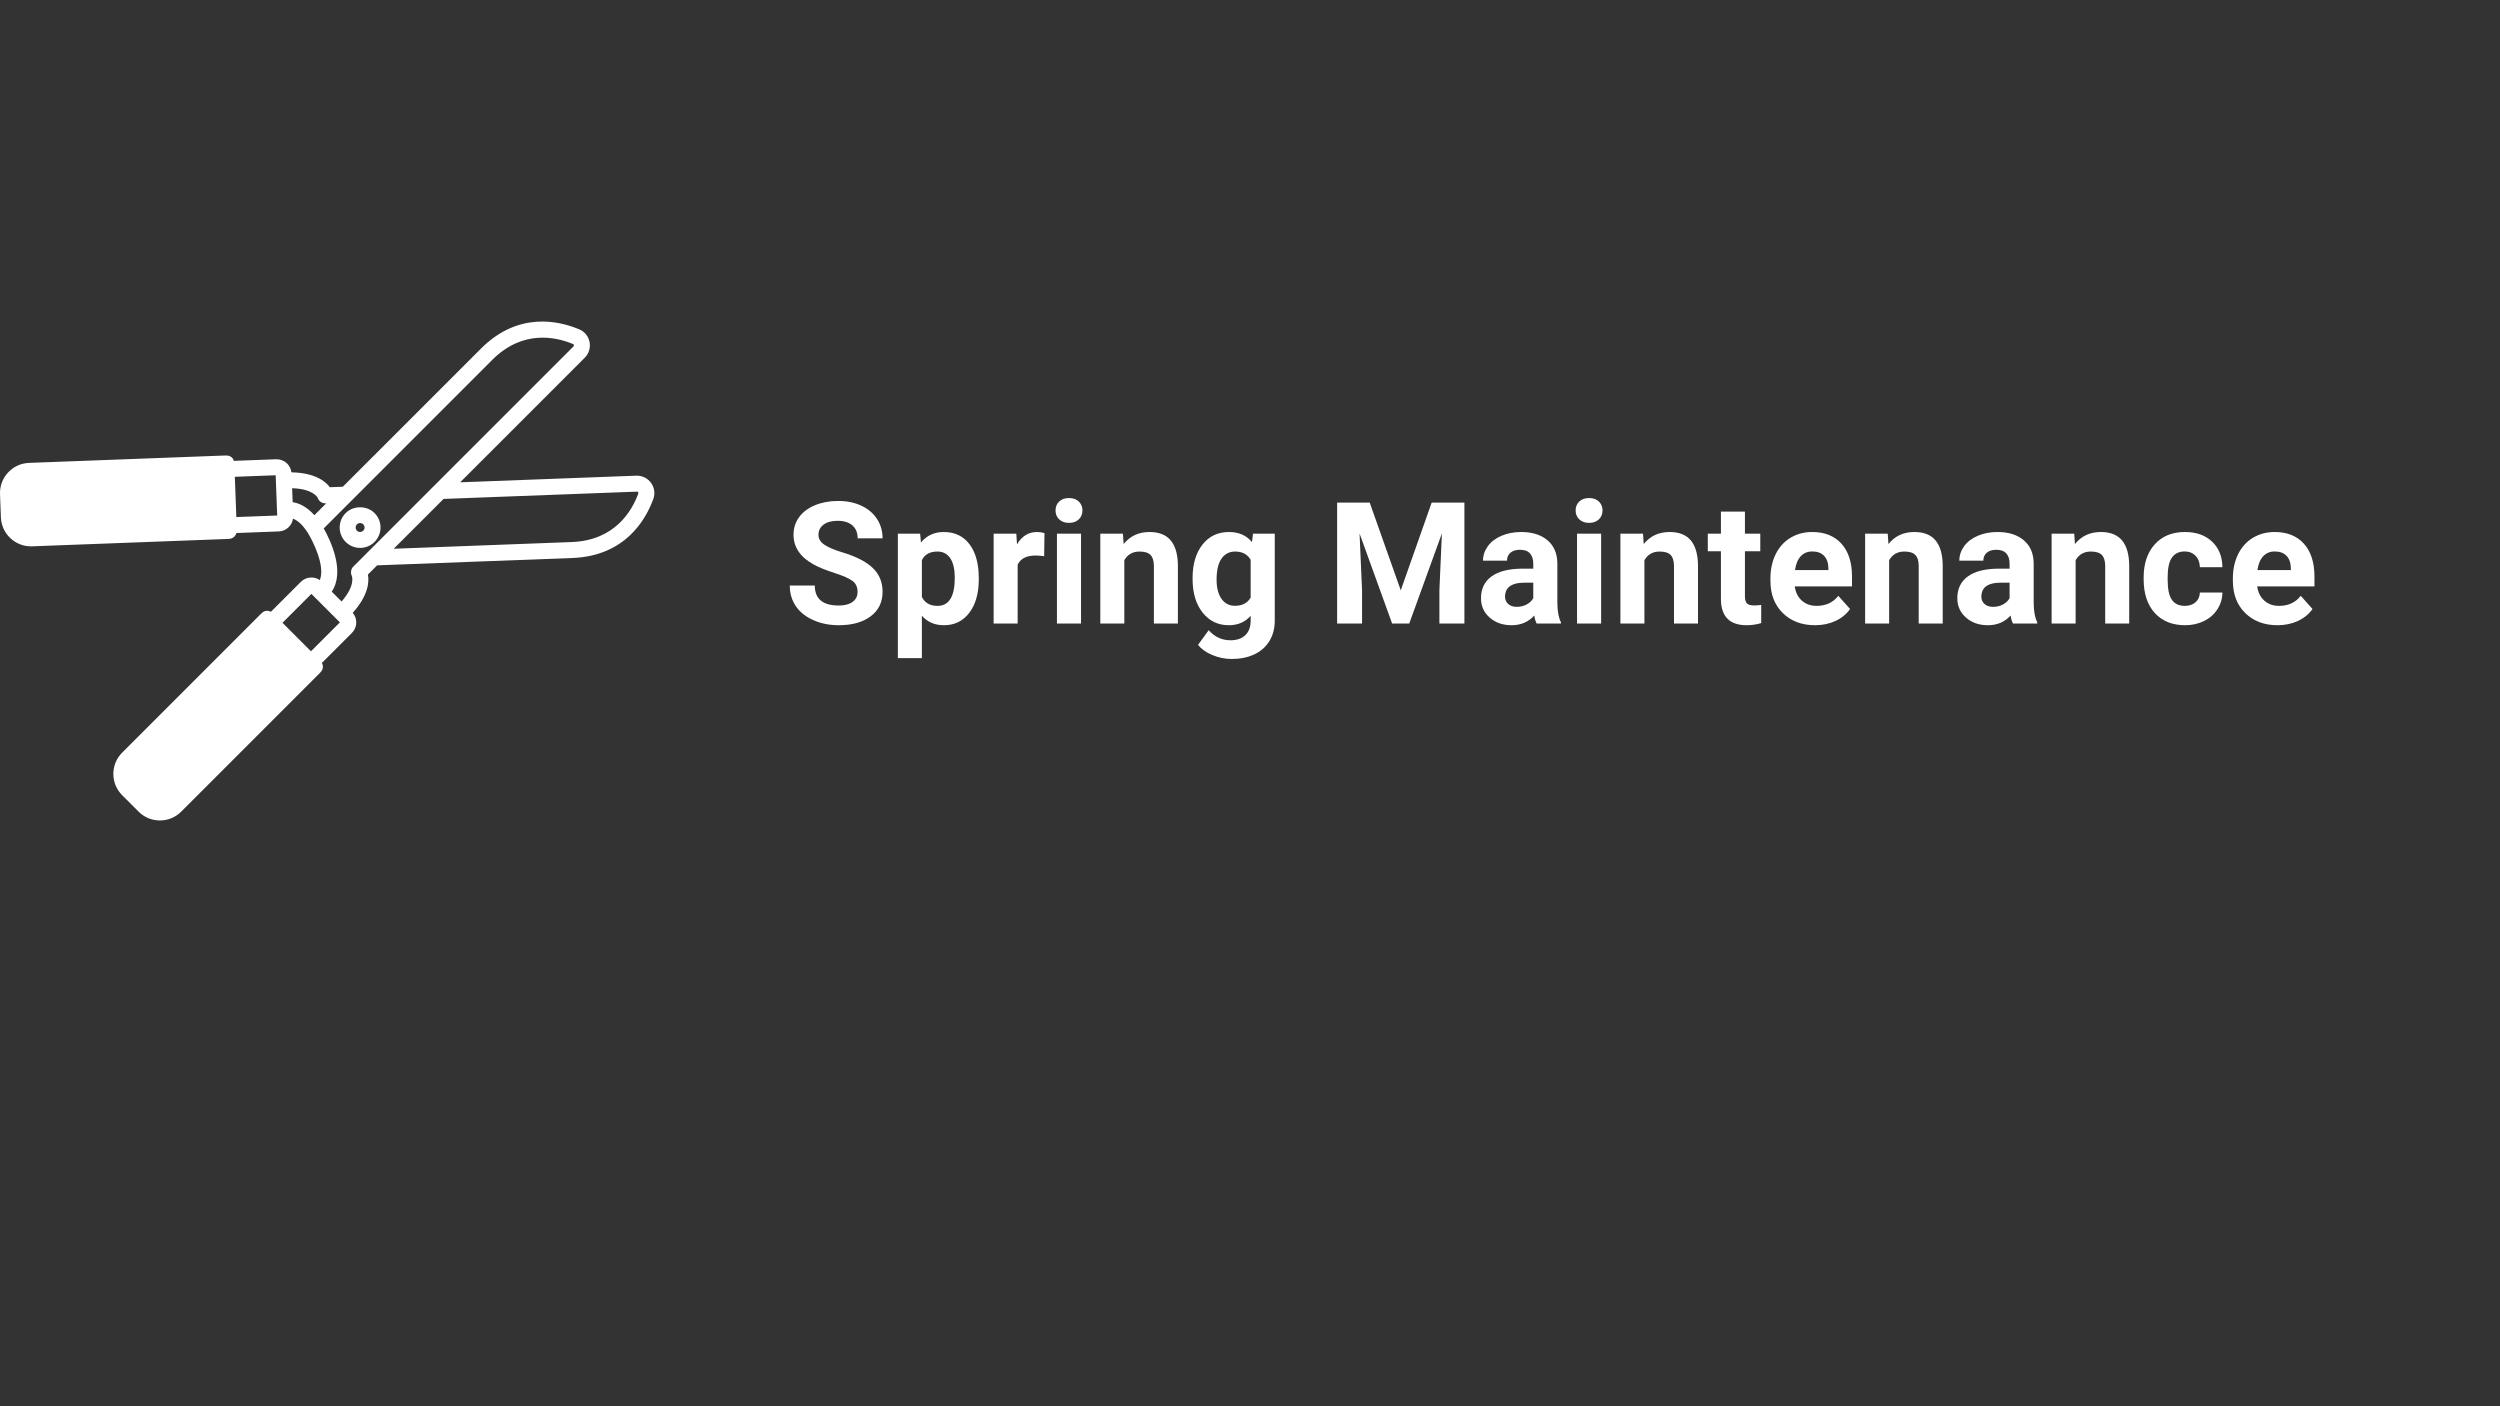<svg xmlns="http://www.w3.org/2000/svg" xmlns:xlink="http://www.w3.org/1999/xlink" width="1920" zoomAndPan="magnify" viewBox="0 0 1440 810" height="1080" preserveAspectRatio="xMidYMid meet" version="1.0"><rect x="0" y="0" width="1440" height="810" fill="#333333" stroke="none"/><defs><g/></defs><path fill="#ffffff" d="M 199.109 295.523 C 196.883 297.746 195.66 300.699 195.66 303.84 C 195.66 306.984 196.883 309.938 199.105 312.16 C 201.398 314.453 204.41 315.598 207.418 315.598 C 210.43 315.598 213.441 314.453 215.738 312.16 C 220.324 307.574 220.324 300.113 215.738 295.527 C 211.301 291.082 203.535 291.09 199.109 295.523 Z M 209.238 305.66 C 208.227 306.664 206.598 306.66 205.605 305.656 C 205.121 305.172 204.852 304.527 204.852 303.844 C 204.852 303.156 205.121 302.512 205.605 302.027 C 206.09 301.543 206.738 301.273 207.422 301.273 C 208.105 301.273 208.754 301.543 209.238 302.027 C 210.238 303.027 210.238 304.66 209.238 305.66 Z M 209.238 305.66 " fill-opacity="1" fill-rule="nonzero"/><path fill="#ffffff" d="M 375 278.141 C 373.016 275.418 369.883 273.883 366.461 273.992 L 265.051 277.812 L 336.812 206.051 C 339.191 203.676 340.227 200.281 339.578 196.98 C 338.941 193.719 336.742 191.008 333.699 189.727 C 321.723 184.672 298.434 179.387 277.027 200.793 L 197.465 280.355 L 189.977 280.637 C 187.383 277.137 181.305 272.328 167.852 272.066 C 167.605 270.059 166.711 268.211 165.211 266.824 C 163.531 265.266 161.32 264.484 159.047 264.539 L 134.695 265.453 C 134.488 264.766 134.184 264.121 133.637 263.613 C 132.742 262.785 131.723 262.324 130.48 262.395 C 130.301 262.383 129.863 262.367 129.641 262.371 L 16.684 266.625 C 12.07 266.797 7.793 268.766 4.637 272.168 C 1.48 275.57 -0.16 279.988 0.012 284.598 L 0.516 298.008 C 0.691 302.625 2.656 306.902 6.059 310.059 C 9.301 313.059 13.457 314.691 17.824 314.691 C 18.047 314.691 18.27 314.688 18.492 314.68 L 131.43 310.43 C 131.746 310.418 132.035 310.383 132.012 310.363 C 134.043 310.285 135.656 308.875 136.188 307.023 L 160.613 306.102 C 164.812 305.941 168.188 302.77 168.77 298.746 C 171.539 299.805 174.32 302.371 176.969 306.395 C 176.996 306.441 177.035 306.473 177.066 306.512 C 180.453 311.926 187.445 326.156 184.215 334.148 C 182.793 333.172 181.121 332.633 179.359 332.633 L 179.355 332.633 C 177.062 332.637 174.906 333.531 173.289 335.152 L 156.031 352.406 C 154.371 351.496 152.367 351.609 150.922 353.027 C 150.785 353.137 150.414 353.461 150.289 353.586 L 70.359 433.52 C 67.094 436.781 65.293 441.137 65.293 445.777 C 65.293 450.418 67.094 454.77 70.359 458.035 L 79.848 467.52 C 83.105 470.789 87.461 472.586 92.102 472.586 C 96.742 472.586 101.098 470.789 104.359 467.523 L 184.293 387.594 C 184.301 387.586 184.312 387.578 184.32 387.566 C 184.504 387.383 184.66 387.199 184.633 387.199 C 184.633 387.199 184.629 387.199 184.621 387.203 C 185.496 386.344 185.992 385.172 186 383.945 C 186 383.191 185.766 382.488 185.426 381.836 L 202.695 364.559 C 204.32 362.938 205.215 360.781 205.215 358.488 C 205.215 356.449 204.473 354.535 203.172 352.992 C 212.121 342.988 212.73 335.215 211.926 330.938 L 217.227 325.637 L 329.668 321.406 C 359.91 320.27 371.875 299.598 376.316 287.383 C 377.445 284.277 376.953 280.824 375 278.141 Z M 136.133 297.824 L 135.258 274.633 L 158.789 273.75 L 159.664 296.938 Z M 181.078 296.742 C 176.68 291.832 172.312 289.84 168.57 289.242 L 168.266 281.219 C 180.453 281.586 182.949 286.66 182.965 286.66 L 182.965 286.656 C 183.551 288.605 185.344 289.93 187.367 289.93 C 187.426 289.93 187.484 289.93 187.543 289.93 L 187.902 289.914 Z M 179.121 375.141 L 162.711 358.73 L 179.363 342.082 L 195.77 358.488 Z M 203.461 326.402 C 202.094 327.77 201.836 330.055 202.652 331.805 C 202.676 331.859 204.926 337.102 196.742 346.461 L 191.074 340.793 C 198.82 329.309 190.617 311.75 186.469 304.352 L 283.527 207.293 C 301.137 189.695 320.277 194.047 330.125 198.199 C 330.215 198.234 330.48 198.348 330.555 198.746 C 330.594 198.922 330.605 199.258 330.312 199.551 Z M 367.68 284.238 C 364.023 294.289 354.184 311.285 329.32 312.219 L 226.785 316.078 L 255.492 287.375 L 366.809 283.184 C 367.266 283.113 367.469 283.406 367.566 283.555 C 367.809 283.879 367.711 284.148 367.68 284.238 Z M 367.68 284.238 " fill-opacity="1" fill-rule="nonzero"/><g fill="#ffffff" fill-opacity="1"><g transform="translate(451.617, 359.173)"><g><path d="M 42.344 -18.281 C 42.344 -20.988 41.383 -23.066 39.469 -24.516 C 37.562 -25.973 34.117 -27.504 29.141 -29.109 C 24.16 -30.723 20.223 -32.312 17.328 -33.875 C 9.41 -38.156 5.453 -43.914 5.453 -51.156 C 5.453 -54.914 6.508 -58.27 8.625 -61.219 C 10.75 -64.176 13.797 -66.484 17.766 -68.141 C 21.742 -69.797 26.207 -70.625 31.156 -70.625 C 36.125 -70.625 40.555 -69.723 44.453 -67.922 C 48.348 -66.117 51.367 -63.57 53.516 -60.281 C 55.672 -57 56.75 -53.27 56.75 -49.094 L 42.391 -49.094 C 42.391 -52.281 41.383 -54.758 39.375 -56.531 C 37.375 -58.301 34.551 -59.188 30.906 -59.188 C 27.406 -59.188 24.68 -58.445 22.734 -56.969 C 20.785 -55.488 19.812 -53.535 19.812 -51.109 C 19.812 -48.836 20.953 -46.938 23.234 -45.406 C 25.516 -43.875 28.875 -42.441 33.312 -41.109 C 41.477 -38.648 47.426 -35.602 51.156 -31.969 C 54.883 -28.332 56.75 -23.801 56.75 -18.375 C 56.75 -12.344 54.469 -7.613 49.906 -4.188 C 45.344 -0.758 39.203 0.953 31.484 0.953 C 26.129 0.953 21.25 -0.023 16.844 -1.984 C 12.438 -3.941 9.078 -6.629 6.766 -10.047 C 4.453 -13.461 3.297 -17.422 3.297 -21.922 L 17.703 -21.922 C 17.703 -14.234 22.297 -10.391 31.484 -10.391 C 34.898 -10.391 37.562 -11.082 39.469 -12.469 C 41.383 -13.852 42.344 -15.789 42.344 -18.281 Z M 42.344 -18.281 "/></g></g></g><g fill="#ffffff" fill-opacity="1"><g transform="translate(511.857, 359.173)"><g><path d="M 51.922 -25.406 C 51.922 -17.438 50.109 -11.051 46.484 -6.25 C 42.867 -1.445 37.984 0.953 31.828 0.953 C 26.586 0.953 22.359 -0.863 19.141 -4.5 L 19.141 19.906 L 5.312 19.906 L 5.312 -51.781 L 18.141 -51.781 L 18.609 -46.703 C 21.961 -50.723 26.332 -52.734 31.719 -52.734 C 38.102 -52.734 43.066 -50.367 46.609 -45.641 C 50.148 -40.922 51.922 -34.414 51.922 -26.125 Z M 38.094 -26.422 C 38.094 -31.234 37.238 -34.945 35.531 -37.562 C 33.82 -40.176 31.344 -41.484 28.094 -41.484 C 23.75 -41.484 20.766 -39.828 19.141 -36.516 L 19.141 -15.312 C 20.828 -11.895 23.844 -10.188 28.188 -10.188 C 34.789 -10.188 38.094 -15.598 38.094 -26.422 Z M 38.094 -26.422 "/></g></g></g><g fill="#ffffff" fill-opacity="1"><g transform="translate(567.026, 359.173)"><g><path d="M 34.406 -38.812 C 32.52 -39.062 30.859 -39.188 29.422 -39.188 C 24.191 -39.188 20.766 -37.414 19.141 -33.875 L 19.141 0 L 5.312 0 L 5.312 -51.781 L 18.375 -51.781 L 18.766 -45.609 C 21.535 -50.359 25.379 -52.734 30.297 -52.734 C 31.828 -52.734 33.258 -52.523 34.594 -52.109 Z M 34.406 -38.812 "/></g></g></g><g fill="#ffffff" fill-opacity="1"><g transform="translate(602.768, 359.173)"><g><path d="M 19.906 0 L 6.031 0 L 6.031 -51.781 L 19.906 -51.781 Z M 5.219 -65.172 C 5.219 -67.242 5.91 -68.945 7.297 -70.281 C 8.68 -71.625 10.57 -72.297 12.969 -72.297 C 15.332 -72.297 17.211 -71.625 18.609 -70.281 C 20.016 -68.945 20.719 -67.242 20.719 -65.172 C 20.719 -63.066 20.008 -61.344 18.594 -60 C 17.176 -58.664 15.301 -58 12.969 -58 C 10.633 -58 8.758 -58.664 7.344 -60 C 5.926 -61.344 5.219 -63.066 5.219 -65.172 Z M 5.219 -65.172 "/></g></g></g><g fill="#ffffff" fill-opacity="1"><g transform="translate(628.749, 359.173)"><g><path d="M 18.047 -51.781 L 18.469 -45.797 C 22.164 -50.422 27.129 -52.734 33.359 -52.734 C 38.836 -52.734 42.914 -51.117 45.594 -47.891 C 48.281 -44.672 49.656 -39.859 49.719 -33.453 L 49.719 0 L 35.891 0 L 35.891 -33.109 C 35.891 -36.047 35.25 -38.176 33.969 -39.5 C 32.695 -40.82 30.578 -41.484 27.609 -41.484 C 23.711 -41.484 20.797 -39.828 18.859 -36.516 L 18.859 0 L 5.031 0 L 5.031 -51.781 Z M 18.047 -51.781 "/></g></g></g><g fill="#ffffff" fill-opacity="1"><g transform="translate(683.63, 359.173)"><g><path d="M 3.297 -26.266 C 3.297 -34.211 5.188 -40.609 8.969 -45.453 C 12.75 -50.305 17.848 -52.734 24.266 -52.734 C 29.941 -52.734 34.359 -50.785 37.516 -46.891 L 38.094 -51.781 L 50.625 -51.781 L 50.625 -1.719 C 50.625 2.812 49.594 6.75 47.531 10.094 C 45.477 13.445 42.582 16 38.844 17.75 C 35.113 19.508 30.75 20.391 25.75 20.391 C 21.945 20.391 18.242 19.629 14.641 18.109 C 11.035 16.598 8.305 14.645 6.453 12.25 L 12.578 3.828 C 16.023 7.691 20.207 9.625 25.125 9.625 C 28.789 9.625 31.645 8.641 33.688 6.672 C 35.727 4.711 36.75 1.93 36.75 -1.672 L 36.75 -4.453 C 33.562 -0.848 29.367 0.953 24.172 0.953 C 17.941 0.953 12.906 -1.477 9.062 -6.344 C 5.219 -11.207 3.297 -17.66 3.297 -25.703 Z M 17.125 -25.266 C 17.125 -20.578 18.066 -16.898 19.953 -14.234 C 21.836 -11.566 24.422 -10.234 27.703 -10.234 C 31.91 -10.234 34.926 -11.816 36.75 -14.984 L 36.75 -36.75 C 34.895 -39.906 31.91 -41.484 27.797 -41.484 C 24.484 -41.484 21.875 -40.129 19.969 -37.422 C 18.07 -34.711 17.125 -30.66 17.125 -25.266 Z M 17.125 -25.266 "/></g></g></g><g fill="#ffffff" fill-opacity="1"><g transform="translate(739.564, 359.173)"><g/></g></g><g fill="#ffffff" fill-opacity="1"><g transform="translate(763.967, 359.173)"><g><path d="M 24.984 -69.672 L 42.875 -19.141 L 60.672 -69.672 L 79.531 -69.672 L 79.531 0 L 65.125 0 L 65.125 -19.047 L 66.562 -51.922 L 47.75 0 L 37.906 0 L 19.141 -51.875 L 20.578 -19.047 L 20.578 0 L 6.219 0 L 6.219 -69.672 Z M 24.984 -69.672 "/></g></g></g><g fill="#ffffff" fill-opacity="1"><g transform="translate(849.806, 359.173)"><g><path d="M 35.312 0 C 34.676 -1.238 34.211 -2.785 33.922 -4.641 C 30.578 -0.91 26.223 0.953 20.859 0.953 C 15.785 0.953 11.582 -0.508 8.25 -3.438 C 4.914 -6.375 3.25 -10.078 3.25 -14.547 C 3.25 -20.035 5.281 -24.242 9.344 -27.172 C 13.414 -30.109 19.297 -31.594 26.984 -31.625 L 33.359 -31.625 L 33.359 -34.594 C 33.359 -36.988 32.742 -38.906 31.516 -40.344 C 30.285 -41.781 28.348 -42.5 25.703 -42.5 C 23.367 -42.5 21.539 -41.938 20.219 -40.812 C 18.895 -39.695 18.234 -38.164 18.234 -36.219 L 4.406 -36.219 C 4.406 -39.219 5.328 -41.992 7.172 -44.547 C 9.023 -47.098 11.641 -49.098 15.016 -50.547 C 18.398 -52.004 22.203 -52.734 26.422 -52.734 C 32.797 -52.734 37.859 -51.129 41.609 -47.922 C 45.359 -44.711 47.234 -40.207 47.234 -34.406 L 47.234 -11.969 C 47.266 -7.051 47.945 -3.332 49.281 -0.812 L 49.281 0 Z M 23.875 -9.625 C 25.914 -9.625 27.797 -10.078 29.516 -10.984 C 31.242 -11.891 32.523 -13.109 33.359 -14.641 L 33.359 -23.547 L 28.188 -23.547 C 21.258 -23.547 17.57 -21.148 17.125 -16.359 L 17.078 -15.547 C 17.078 -13.828 17.68 -12.41 18.891 -11.297 C 20.109 -10.18 21.77 -9.625 23.875 -9.625 Z M 23.875 -9.625 "/></g></g></g><g fill="#ffffff" fill-opacity="1"><g transform="translate(902.342, 359.173)"><g><path d="M 19.906 0 L 6.031 0 L 6.031 -51.781 L 19.906 -51.781 Z M 5.219 -65.172 C 5.219 -67.242 5.91 -68.945 7.297 -70.281 C 8.68 -71.625 10.57 -72.297 12.969 -72.297 C 15.332 -72.297 17.211 -71.625 18.609 -70.281 C 20.016 -68.945 20.719 -67.242 20.719 -65.172 C 20.719 -63.066 20.008 -61.344 18.594 -60 C 17.176 -58.664 15.301 -58 12.969 -58 C 10.633 -58 8.758 -58.664 7.344 -60 C 5.926 -61.344 5.219 -63.066 5.219 -65.172 Z M 5.219 -65.172 "/></g></g></g><g fill="#ffffff" fill-opacity="1"><g transform="translate(928.324, 359.173)"><g><path d="M 18.047 -51.781 L 18.469 -45.797 C 22.164 -50.422 27.129 -52.734 33.359 -52.734 C 38.836 -52.734 42.914 -51.117 45.594 -47.891 C 48.281 -44.672 49.656 -39.859 49.719 -33.453 L 49.719 0 L 35.891 0 L 35.891 -33.109 C 35.891 -36.047 35.25 -38.176 33.969 -39.5 C 32.695 -40.82 30.578 -41.484 27.609 -41.484 C 23.711 -41.484 20.797 -39.828 18.859 -36.516 L 18.859 0 L 5.031 0 L 5.031 -51.781 Z M 18.047 -51.781 "/></g></g></g><g fill="#ffffff" fill-opacity="1"><g transform="translate(983.205, 359.173)"><g><path d="M 21.875 -64.5 L 21.875 -51.781 L 30.719 -51.781 L 30.719 -41.625 L 21.875 -41.625 L 21.875 -15.797 C 21.875 -13.879 22.238 -12.504 22.969 -11.672 C 23.695 -10.848 25.102 -10.438 27.188 -10.438 C 28.719 -10.438 30.07 -10.547 31.25 -10.766 L 31.25 -0.281 C 28.539 0.539 25.75 0.953 22.875 0.953 C 13.176 0.953 8.234 -3.941 8.047 -13.734 L 8.047 -41.625 L 0.484 -41.625 L 0.484 -51.781 L 8.047 -51.781 L 8.047 -64.5 Z M 21.875 -64.5 "/></g></g></g><g fill="#ffffff" fill-opacity="1"><g transform="translate(1016.316, 359.173)"><g><path d="M 29.141 0.953 C 21.547 0.953 15.363 -1.375 10.594 -6.031 C 5.832 -10.688 3.453 -16.891 3.453 -24.641 L 3.453 -25.984 C 3.453 -31.18 4.453 -35.828 6.453 -39.922 C 8.461 -44.023 11.312 -47.188 15 -49.406 C 18.688 -51.625 22.891 -52.734 27.609 -52.734 C 34.691 -52.734 40.266 -50.5 44.328 -46.031 C 48.398 -41.562 50.438 -35.227 50.438 -27.031 L 50.438 -21.391 L 17.469 -21.391 C 17.914 -18.004 19.266 -15.289 21.516 -13.25 C 23.766 -11.207 26.609 -10.188 30.047 -10.188 C 35.379 -10.188 39.547 -12.117 42.547 -15.984 L 49.328 -8.375 C 47.254 -5.438 44.445 -3.145 40.906 -1.5 C 37.375 0.133 33.453 0.953 29.141 0.953 Z M 27.562 -41.531 C 24.82 -41.531 22.598 -40.602 20.891 -38.75 C 19.18 -36.906 18.086 -34.258 17.609 -30.812 L 36.844 -30.812 L 36.844 -31.922 C 36.781 -34.984 35.953 -37.348 34.359 -39.016 C 32.766 -40.691 30.5 -41.531 27.562 -41.531 Z M 27.562 -41.531 "/></g></g></g><g fill="#ffffff" fill-opacity="1"><g transform="translate(1069.283, 359.173)"><g><path d="M 18.047 -51.781 L 18.469 -45.797 C 22.164 -50.422 27.129 -52.734 33.359 -52.734 C 38.836 -52.734 42.914 -51.117 45.594 -47.891 C 48.281 -44.672 49.656 -39.859 49.719 -33.453 L 49.719 0 L 35.891 0 L 35.891 -33.109 C 35.891 -36.047 35.25 -38.176 33.969 -39.5 C 32.695 -40.82 30.578 -41.484 27.609 -41.484 C 23.711 -41.484 20.797 -39.828 18.859 -36.516 L 18.859 0 L 5.031 0 L 5.031 -51.781 Z M 18.047 -51.781 "/></g></g></g><g fill="#ffffff" fill-opacity="1"><g transform="translate(1124.165, 359.173)"><g><path d="M 35.312 0 C 34.676 -1.238 34.211 -2.785 33.922 -4.641 C 30.578 -0.91 26.223 0.953 20.859 0.953 C 15.785 0.953 11.582 -0.508 8.25 -3.438 C 4.914 -6.375 3.25 -10.078 3.25 -14.547 C 3.25 -20.035 5.281 -24.242 9.344 -27.172 C 13.414 -30.109 19.297 -31.594 26.984 -31.625 L 33.359 -31.625 L 33.359 -34.594 C 33.359 -36.988 32.742 -38.906 31.516 -40.344 C 30.285 -41.781 28.348 -42.5 25.703 -42.5 C 23.367 -42.5 21.539 -41.938 20.219 -40.812 C 18.895 -39.695 18.234 -38.164 18.234 -36.219 L 4.406 -36.219 C 4.406 -39.219 5.328 -41.992 7.172 -44.547 C 9.023 -47.098 11.641 -49.098 15.016 -50.547 C 18.398 -52.004 22.203 -52.734 26.422 -52.734 C 32.797 -52.734 37.859 -51.129 41.609 -47.922 C 45.359 -44.711 47.234 -40.207 47.234 -34.406 L 47.234 -11.969 C 47.266 -7.051 47.945 -3.332 49.281 -0.812 L 49.281 0 Z M 23.875 -9.625 C 25.914 -9.625 27.797 -10.078 29.516 -10.984 C 31.242 -11.891 32.523 -13.109 33.359 -14.641 L 33.359 -23.547 L 28.188 -23.547 C 21.258 -23.547 17.57 -21.148 17.125 -16.359 L 17.078 -15.547 C 17.078 -13.828 17.68 -12.41 18.891 -11.297 C 20.109 -10.18 21.77 -9.625 23.875 -9.625 Z M 23.875 -9.625 "/></g></g></g><g fill="#ffffff" fill-opacity="1"><g transform="translate(1176.701, 359.173)"><g><path d="M 18.047 -51.781 L 18.469 -45.797 C 22.164 -50.422 27.129 -52.734 33.359 -52.734 C 38.836 -52.734 42.914 -51.117 45.594 -47.891 C 48.281 -44.672 49.656 -39.859 49.719 -33.453 L 49.719 0 L 35.891 0 L 35.891 -33.109 C 35.891 -36.047 35.25 -38.176 33.969 -39.5 C 32.695 -40.82 30.578 -41.484 27.609 -41.484 C 23.711 -41.484 20.797 -39.828 18.859 -36.516 L 18.859 0 L 5.031 0 L 5.031 -51.781 Z M 18.047 -51.781 "/></g></g></g><g fill="#ffffff" fill-opacity="1"><g transform="translate(1231.583, 359.173)"><g><path d="M 26.844 -10.188 C 29.395 -10.188 31.469 -10.891 33.062 -12.297 C 34.656 -13.703 35.484 -15.566 35.547 -17.891 L 48.516 -17.891 C 48.484 -14.391 47.523 -11.176 45.641 -8.25 C 43.766 -5.332 41.191 -3.066 37.922 -1.453 C 34.648 0.148 31.035 0.953 27.078 0.953 C 19.68 0.953 13.844 -1.395 9.562 -6.094 C 5.289 -10.801 3.156 -17.301 3.156 -25.594 L 3.156 -26.516 C 3.156 -34.484 5.273 -40.844 9.516 -45.594 C 13.766 -50.352 19.586 -52.734 26.984 -52.734 C 33.461 -52.734 38.656 -50.891 42.562 -47.203 C 46.469 -43.516 48.453 -38.609 48.516 -32.484 L 35.547 -32.484 C 35.484 -35.172 34.656 -37.348 33.062 -39.016 C 31.469 -40.691 29.363 -41.531 26.75 -41.531 C 23.531 -41.531 21.098 -40.359 19.453 -38.016 C 17.805 -35.672 16.984 -31.867 16.984 -26.609 L 16.984 -25.172 C 16.984 -19.836 17.797 -16.004 19.422 -13.672 C 21.055 -11.348 23.531 -10.188 26.844 -10.188 Z M 26.844 -10.188 "/></g></g></g><g fill="#ffffff" fill-opacity="1"><g transform="translate(1282.684, 359.173)"><g><path d="M 29.141 0.953 C 21.547 0.953 15.363 -1.375 10.594 -6.031 C 5.832 -10.688 3.453 -16.891 3.453 -24.641 L 3.453 -25.984 C 3.453 -31.18 4.453 -35.828 6.453 -39.922 C 8.461 -44.023 11.312 -47.188 15 -49.406 C 18.688 -51.625 22.891 -52.734 27.609 -52.734 C 34.691 -52.734 40.266 -50.5 44.328 -46.031 C 48.398 -41.562 50.438 -35.227 50.438 -27.031 L 50.438 -21.391 L 17.469 -21.391 C 17.914 -18.004 19.266 -15.289 21.516 -13.25 C 23.766 -11.207 26.609 -10.188 30.047 -10.188 C 35.379 -10.188 39.547 -12.117 42.547 -15.984 L 49.328 -8.375 C 47.254 -5.438 44.445 -3.145 40.906 -1.5 C 37.375 0.133 33.453 0.953 29.141 0.953 Z M 27.562 -41.531 C 24.82 -41.531 22.598 -40.602 20.891 -38.75 C 19.18 -36.906 18.086 -34.258 17.609 -30.812 L 36.844 -30.812 L 36.844 -31.922 C 36.781 -34.984 35.953 -37.348 34.359 -39.016 C 32.766 -40.691 30.5 -41.531 27.562 -41.531 Z M 27.562 -41.531 "/></g></g></g></svg>